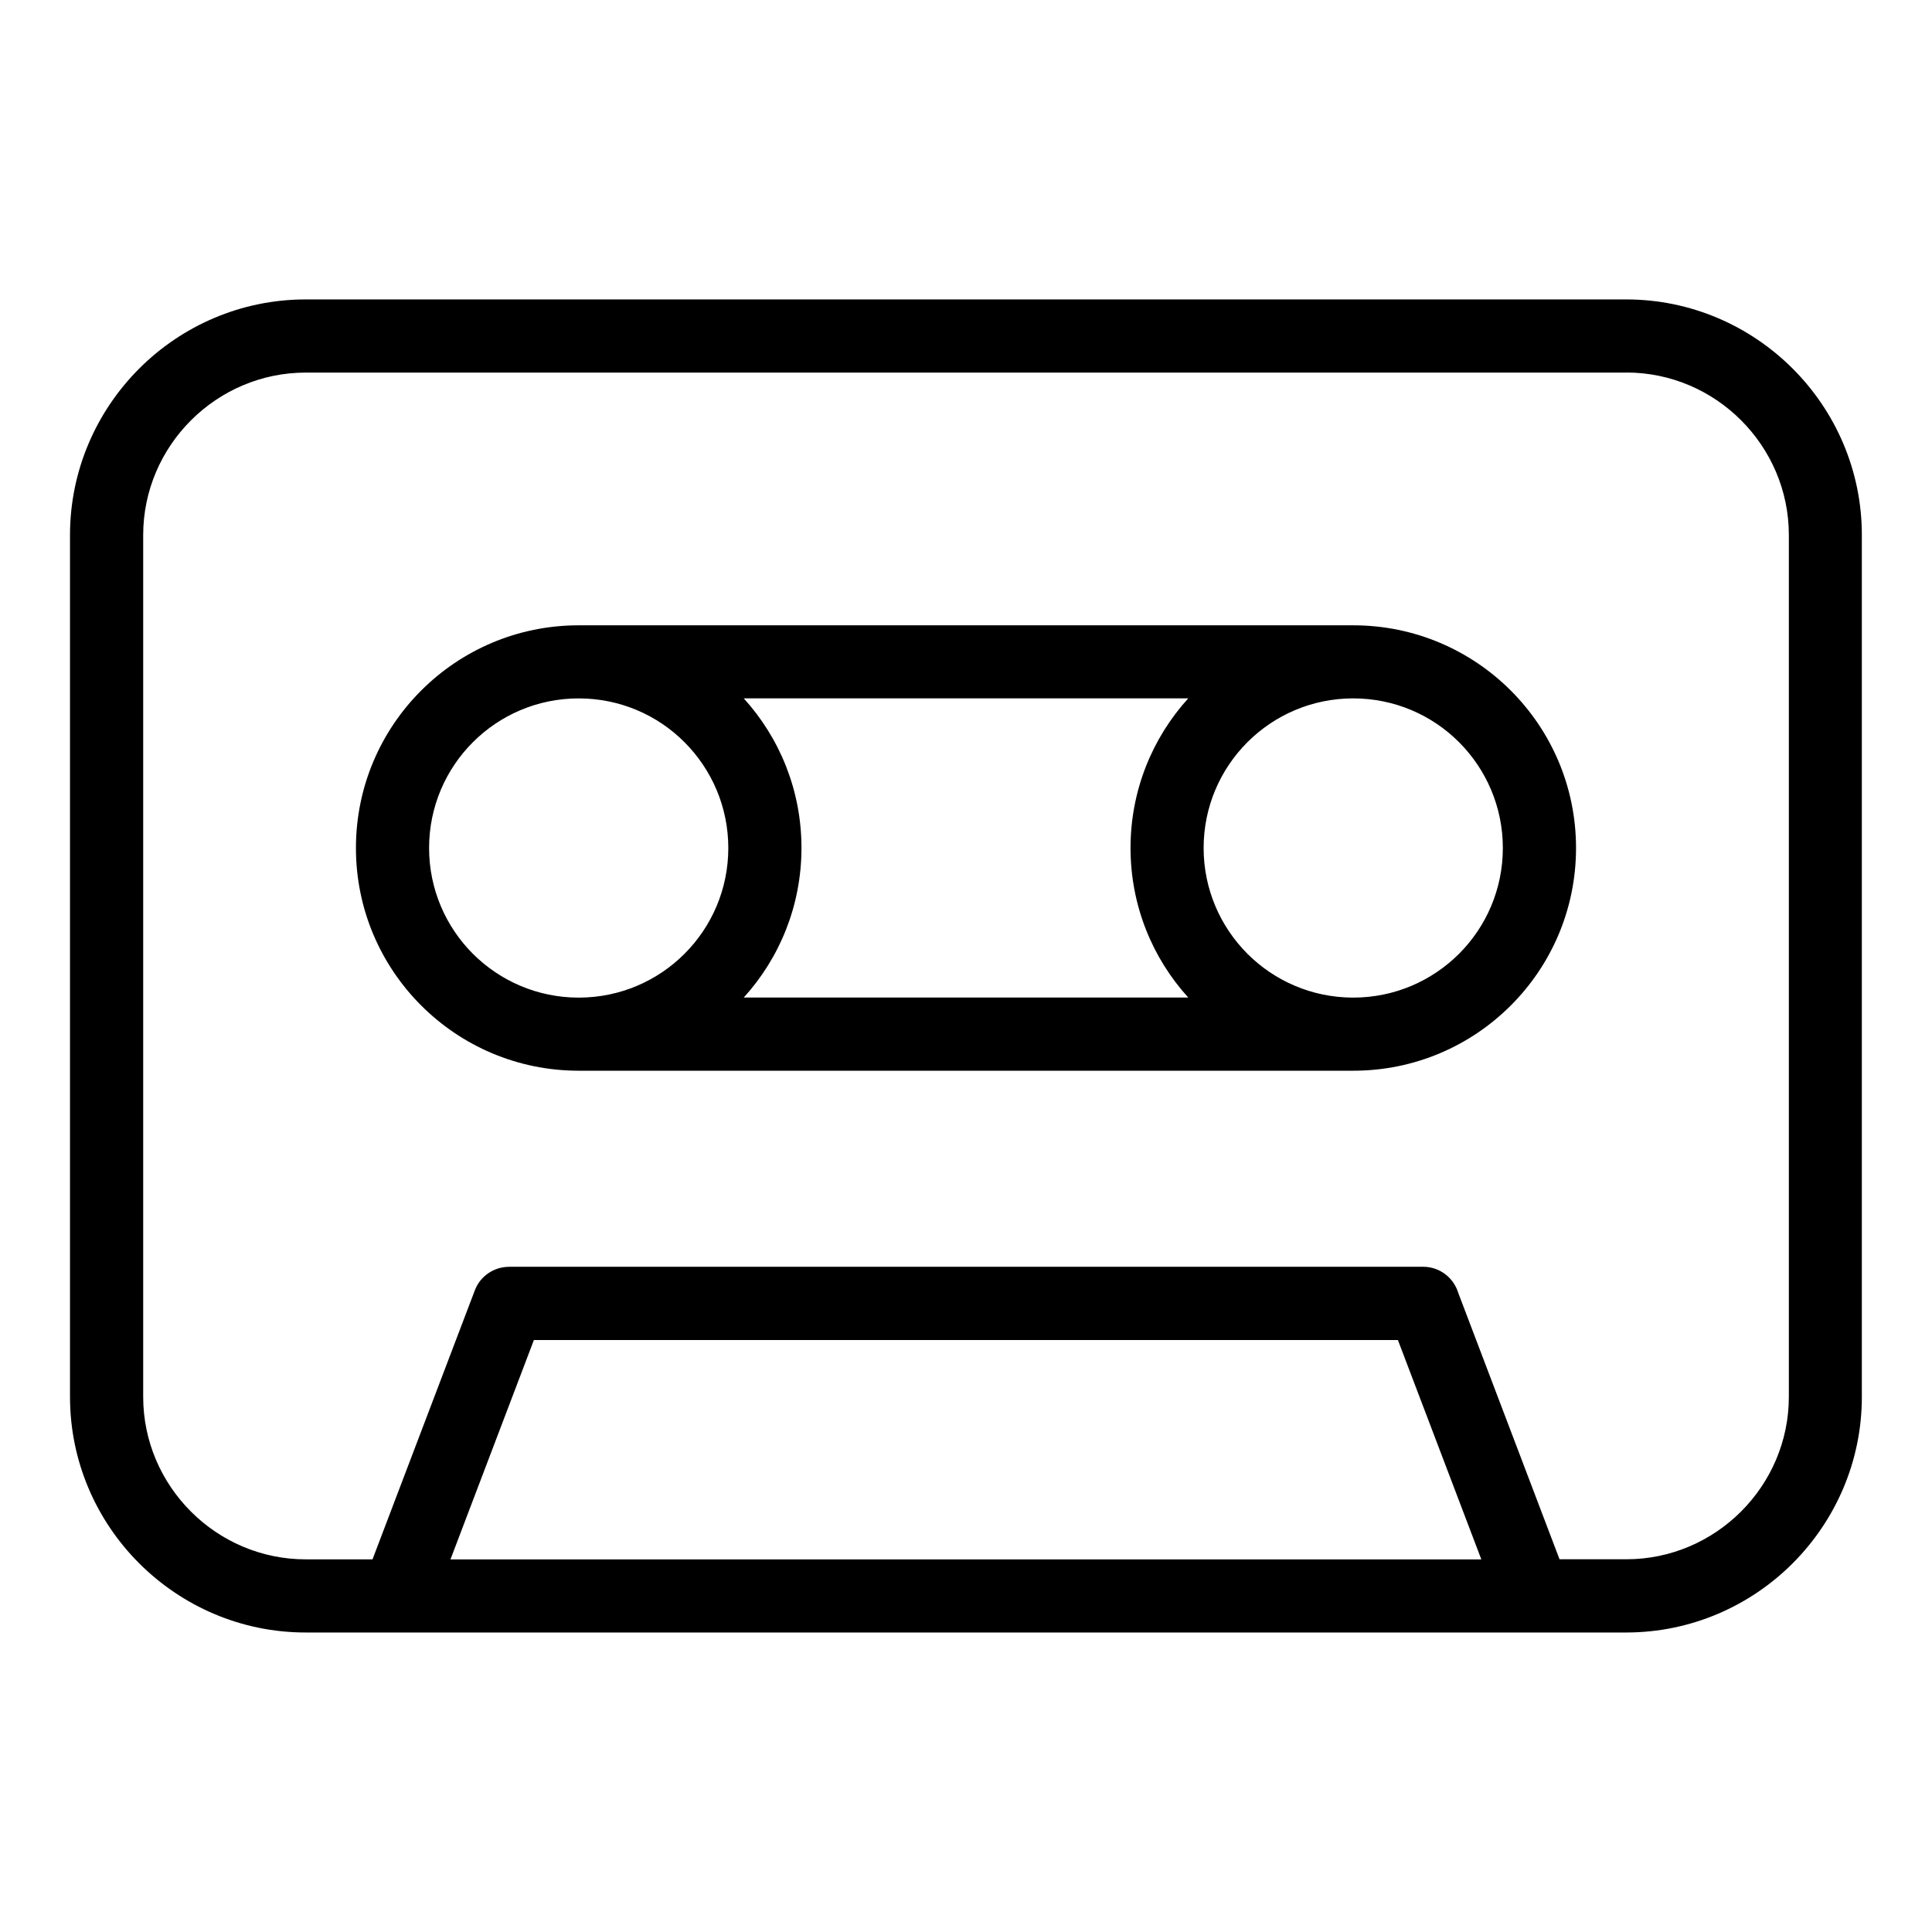 <?xml version="1.0" encoding="UTF-8"?>
<!-- Uploaded to: SVG Repo, www.svgrepo.com, Generator: SVG Repo Mixer Tools -->
<svg fill="#000000" width="800px" height="800px" version="1.1" viewBox="144 144 512 512" xmlns="http://www.w3.org/2000/svg">
 <path d="m574.98 242.74h-349.96c-11.836 0-22.598 4.852-30.41 12.652-7.812 7.812-12.664 18.574-12.664 30.41v228.38c0 11.836 4.852 22.598 12.664 30.41s18.574 12.652 30.41 12.652h17.699l27.102-71.25c1.449-3.871 5.141-6.258 9.039-6.273v-0.016h242.29c4.383 0 8.086 2.918 9.297 6.906l26.844 70.613h17.699c11.836 0 22.598-4.852 30.41-12.652 7.812-7.812 12.664-18.574 12.664-30.41v-228.38c0-11.836-4.852-22.598-12.664-30.41s-18.574-12.652-30.41-12.652zm-233.88 165.62h117.8c-9.508-10.473-15.297-24.379-15.297-39.645 0-15.25 5.789-29.172 15.297-39.645h-117.8c9.508 10.473 15.297 24.379 15.297 39.645 0 15.25-5.789 29.172-15.297 39.645zm161.35 19.391h-205.09c-16.293 0-31.059-6.606-41.746-17.289-10.688-10.688-17.289-25.438-17.289-41.73s6.606-31.059 17.289-41.73c10.688-10.688 25.438-17.289 41.746-17.289h205.27c16.293 0 31.059 6.606 41.746 17.289 10.688 10.688 17.289 25.438 17.289 41.73s-6.606 31.059-17.289 41.73c-10.688 10.688-25.438 17.289-41.746 17.289h-0.195zm-205.09-98.668c-10.941 0-20.859 4.43-28.039 11.609-7.164 7.164-11.609 17.078-11.609 28.039 0 10.941 4.445 20.859 11.609 28.039 7.18 7.164 17.094 11.609 28.039 11.609h0.168c10.883-0.047 20.738-4.473 27.871-11.609 7.164-7.164 11.609-17.078 11.609-28.039 0-10.941-4.445-20.859-11.609-28.039-7.164-7.18-17.078-11.609-28.039-11.609zm0 79.289m233.3-67.684c-7.18-7.18-17.094-11.609-28.039-11.609-10.941 0-20.859 4.43-28.039 11.609-7.164 7.164-11.609 17.078-11.609 28.039 0 10.941 4.445 20.859 11.609 28.039 7.133 7.133 16.988 11.562 27.871 11.609h0.168c10.941 0 20.859-4.445 28.039-11.609 7.164-7.164 11.609-17.078 11.609-28.039 0-10.941-4.445-20.859-11.609-28.039zm-28.039 67.684m-239.23 148.89h273.18l-22.113-58.145h-228.97l-22.113 58.145zm-38.391-333.91h349.96c17.184 0 32.797 7.027 44.117 18.332 11.32 11.32 18.332 26.934 18.332 44.117v228.38c0 17.184-7.027 32.797-18.332 44.117-11.305 11.305-26.934 18.332-44.117 18.332h-349.96c-17.184 0-32.797-7.027-44.117-18.332-11.32-11.32-18.332-26.934-18.332-44.117v-228.38c0-17.184 7.027-32.797 18.332-44.117 11.305-11.305 26.934-18.332 44.117-18.332z"/>
</svg>